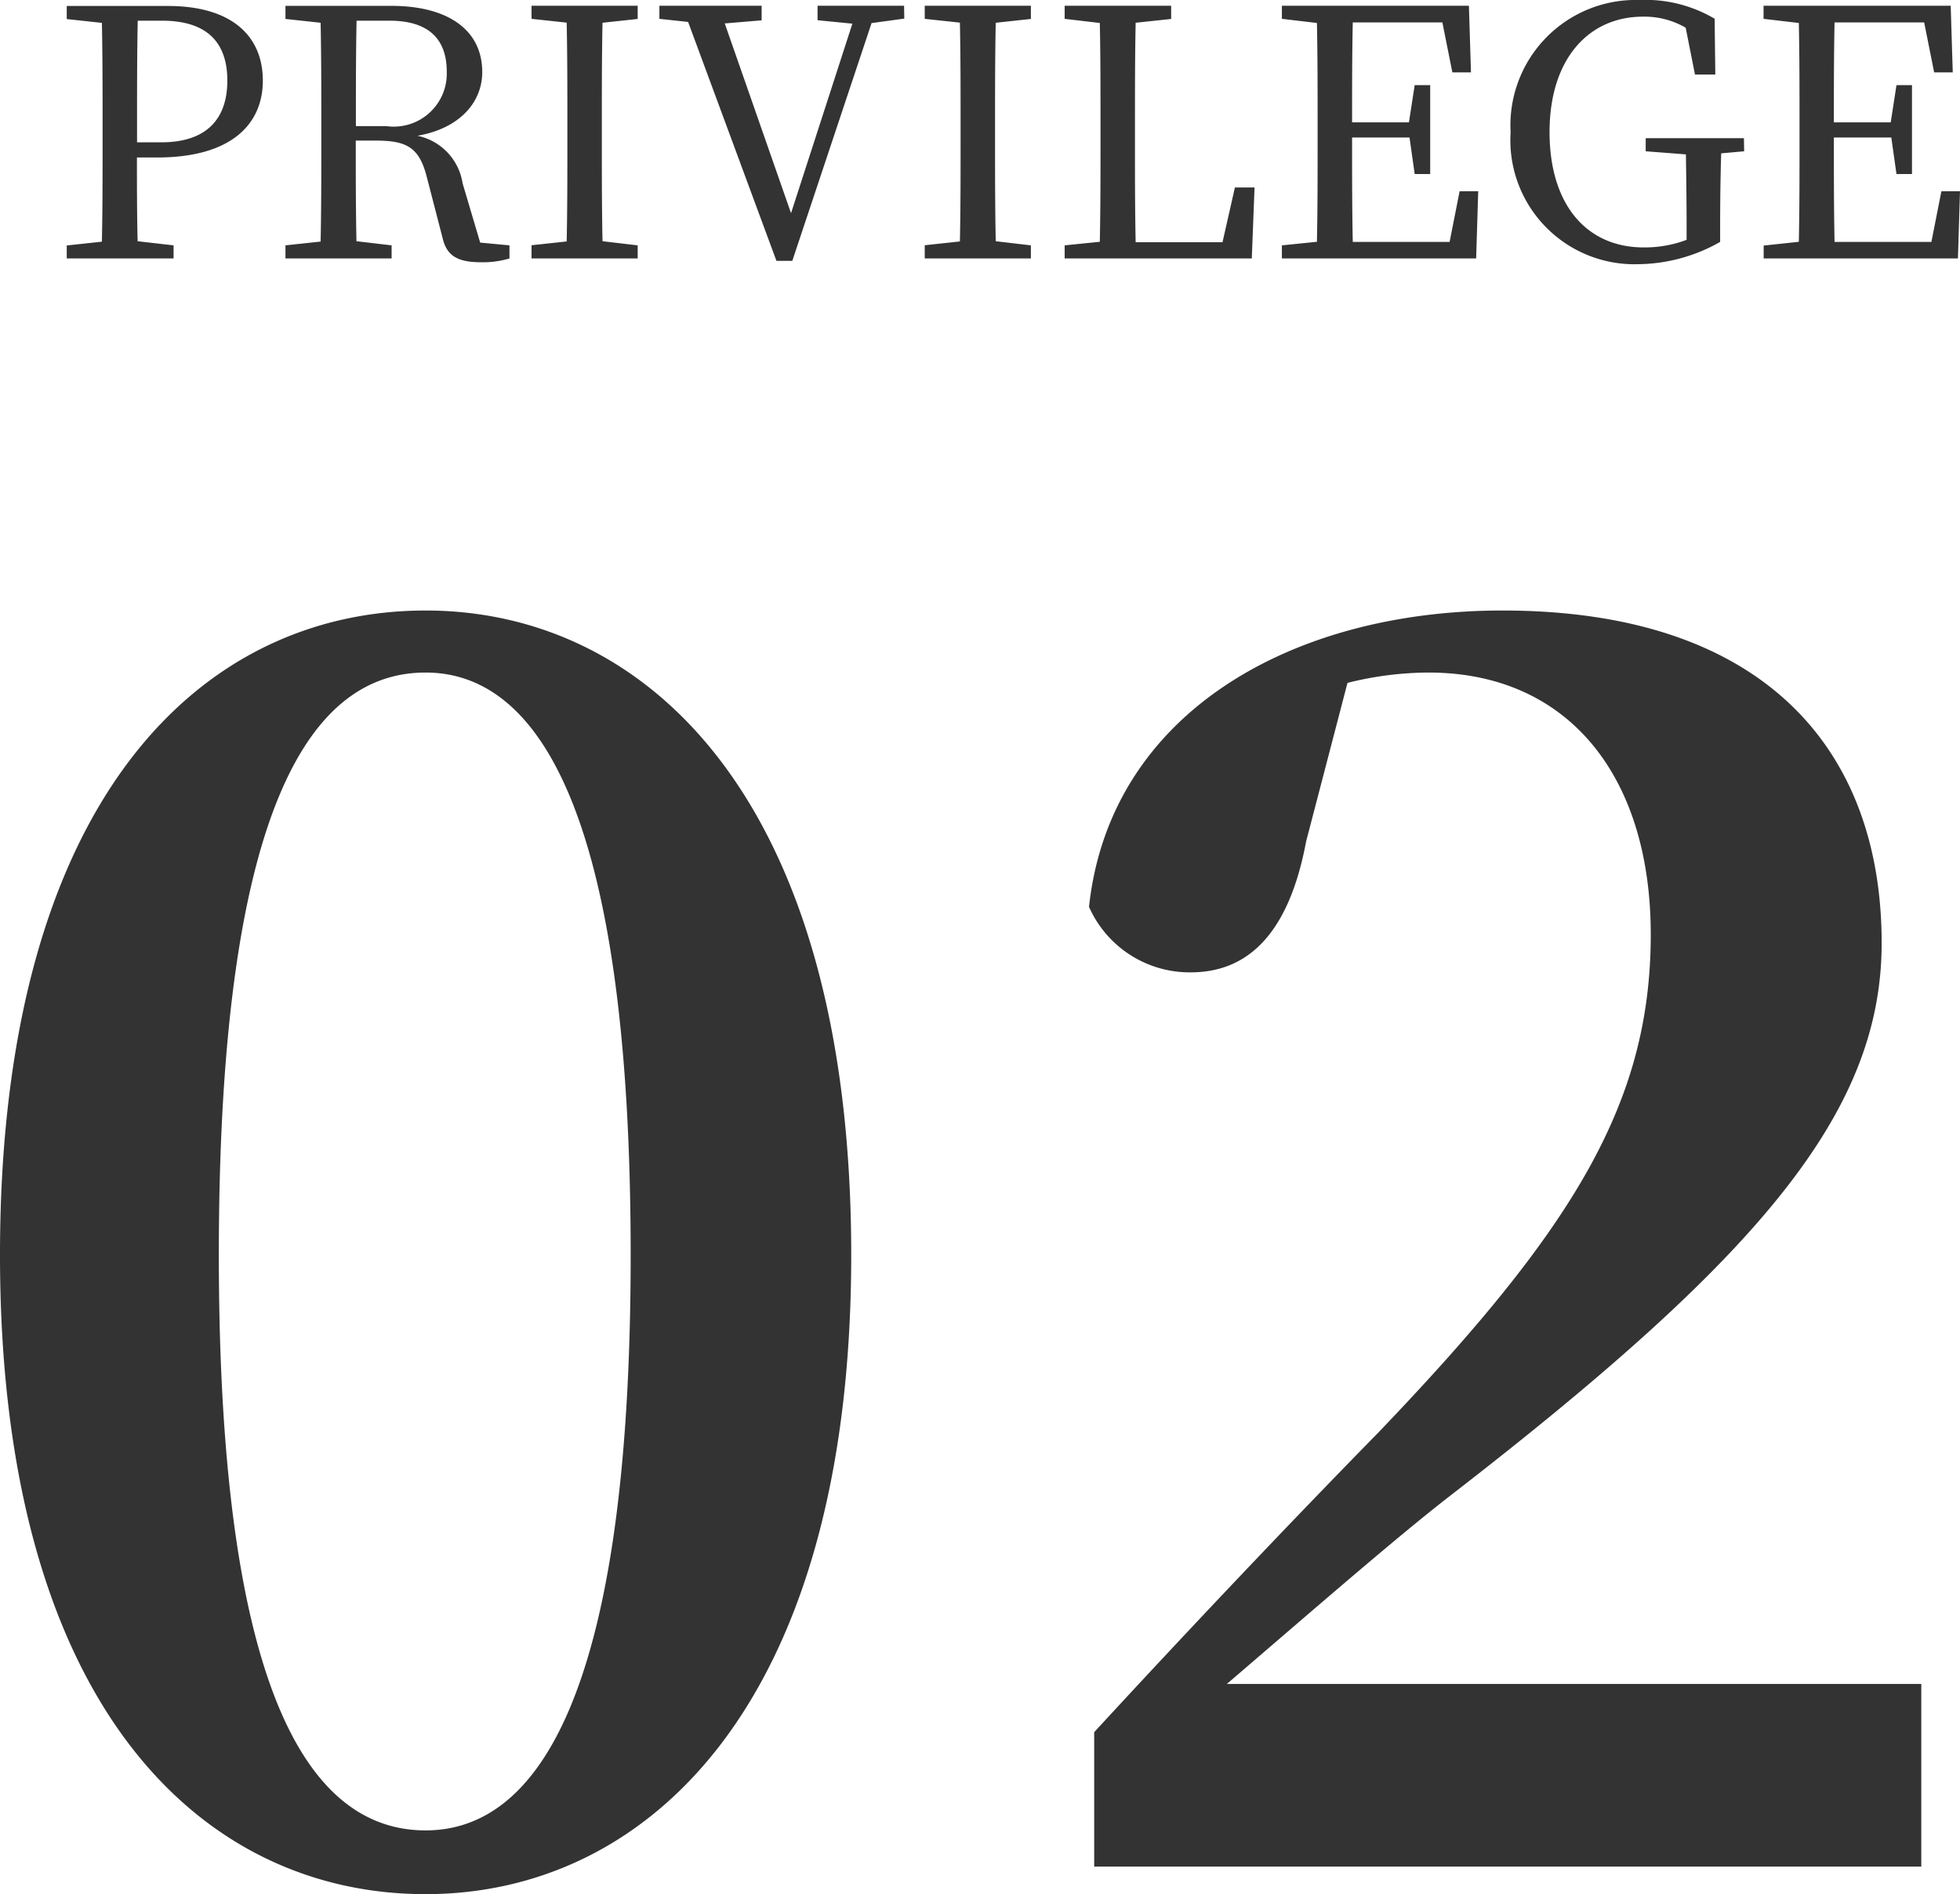 <svg height="32.98" viewBox="0 0 34.124 32.98" width="34.124" xmlns="http://www.w3.org/2000/svg"><g fill="#333"><path d="m5.19-10.65c0-7.98 1.68-10.14 3.6-10.14 1.86 0 3.57 2.19 3.57 10.14 0 7.86-1.71 10.02-3.57 10.02-1.92 0-3.6-2.16-3.6-10.02zm3.6-11.22c-3.9 0-7.41 3.27-7.41 11.22 0 7.86 3.51 11.13 7.41 11.13 3.84 0 7.41-3.27 7.41-11.13 0-7.95-3.57-11.22-7.41-11.22zm13.95 18.69c1.47-1.26 2.88-2.49 3.84-3.24 5.4-4.17 7.56-6.69 7.56-9.66 0-3.39-2.07-5.79-6.6-5.79-3.69 0-6.84 1.8-7.2 5.16a1.916 1.916 0 0 0 1.77 1.14c.87 0 1.68-.51 2.01-2.28l.72-2.76a5.863 5.863 0 0 1 1.41-.18c2.43 0 3.87 1.8 3.87 4.56 0 2.94-1.35 5.13-4.74 8.67-1.47 1.5-3.21 3.33-4.95 5.22v2.34h14.4v-3.18z" transform="translate(-1.38 32.5)"/><path d="m-14.8-4.14c.786 0 1.14.378 1.14 1.044 0 .636-.33 1.074-1.152 1.074h-.42v-.336c0-.6 0-1.2.012-1.782zm-.084 2.382c1.326 0 1.842-.606 1.842-1.338 0-.78-.546-1.3-1.65-1.3h-1.764v.228l.612.066c.012.576.012 1.158.012 1.746v.324c0 .588 0 1.164-.012 1.74l-.612.066v.226h1.86v-.228l-.626-.072c-.012-.5-.012-.972-.012-1.458zm3.462-.546c0-.678 0-1.254.012-1.836h.57c.69 0 1 .324 1 .888a.923.923 0 0 1 -1.05.948zm2.164 2.028-.306-1.032a1 1 0 0 0 -.786-.828c.75-.132 1.128-.594 1.128-1.11 0-.726-.588-1.152-1.584-1.152h-1.842v.228l.612.066c.012.576.012 1.158.012 1.746v.324c0 .588 0 1.164-.012 1.74l-.612.066v.228h1.848v-.228l-.612-.072c-.012-.564-.012-1.14-.012-1.752h.348c.546 0 .762.12.894.654l.27 1.044c.072.306.258.42.666.42a1.613 1.613 0 0 0 .498-.066v-.228zm2.742-3.894v-.23h-1.848v.228l.612.066c.012.576.012 1.158.012 1.746v.324c0 .588 0 1.164-.012 1.74l-.612.066v.23h1.848v-.228l-.612-.072c-.012-.576-.012-1.158-.012-1.734v-.324c0-.588 0-1.176.012-1.746zm4.638-.23h-1.506v.252l.606.06-1.068 3.3-1.154-3.304.642-.054v-.254h-1.78v.228l.5.054 1.538 4.16h.276l1.38-4.14.57-.078zm2.208.23v-.23h-1.848v.228l.612.066c.012.576.012 1.158.012 1.746v.324c0 .588 0 1.164-.012 1.74l-.612.066v.23h1.848v-.228l-.612-.072c-.012-.576-.012-1.158-.012-1.734v-.324c0-.588 0-1.176.012-1.746zm3.552 2.934-.216.954h-1.512c-.012-.576-.012-1.146-.012-1.644v-.438c0-.582 0-1.164.012-1.74l.618-.066v-.23h-1.854v.228l.612.072c.012.57.012 1.158.012 1.746v.342c0 .558 0 1.14-.012 1.722l-.612.062v.228h3.258l.048-1.236zm3.912.066-.174.882h-1.686c-.012-.582-.012-1.17-.012-1.818h1l.09.636h.27v-1.548h-.27l-.1.648h-.99c0-.594 0-1.17.012-1.74h1.56l.174.87h.324l-.036-1.16h-3.256v.228l.61.072c.012.576.012 1.158.012 1.746v.324c0 .588 0 1.164-.012 1.74l-.61.062v.228h3.382l.036-1.17zm4.95-.924h-1.71v.228l.7.054c.006.408.012.822.012 1.23v.258a2.059 2.059 0 0 1 -.746.132c-1 0-1.64-.75-1.64-2.008 0-1.278.684-2.01 1.626-2.01a1.434 1.434 0 0 1 .744.192l.162.816h.354l-.012-.972a2.371 2.371 0 0 0 -1.314-.326 2.181 2.181 0 0 0 -2.238 2.3 2.16 2.16 0 0 0 2.218 2.3 2.939 2.939 0 0 0 1.43-.388v-.294c0-.432.006-.846.018-1.248l.4-.036zm3.438.924-.174.882h-1.686c-.012-.582-.012-1.17-.012-1.818h1l.09.636h.27v-1.548h-.27l-.1.648h-.99c0-.594 0-1.17.012-1.74h1.56l.174.87h.324l-.036-1.16h-3.258v.228l.614.072c.012.576.012 1.158.012 1.746v.324c0 .588 0 1.164-.012 1.74l-.612.066v.224h3.382l.036-1.17z" transform="translate(17.618 4.5)"/></g></svg>